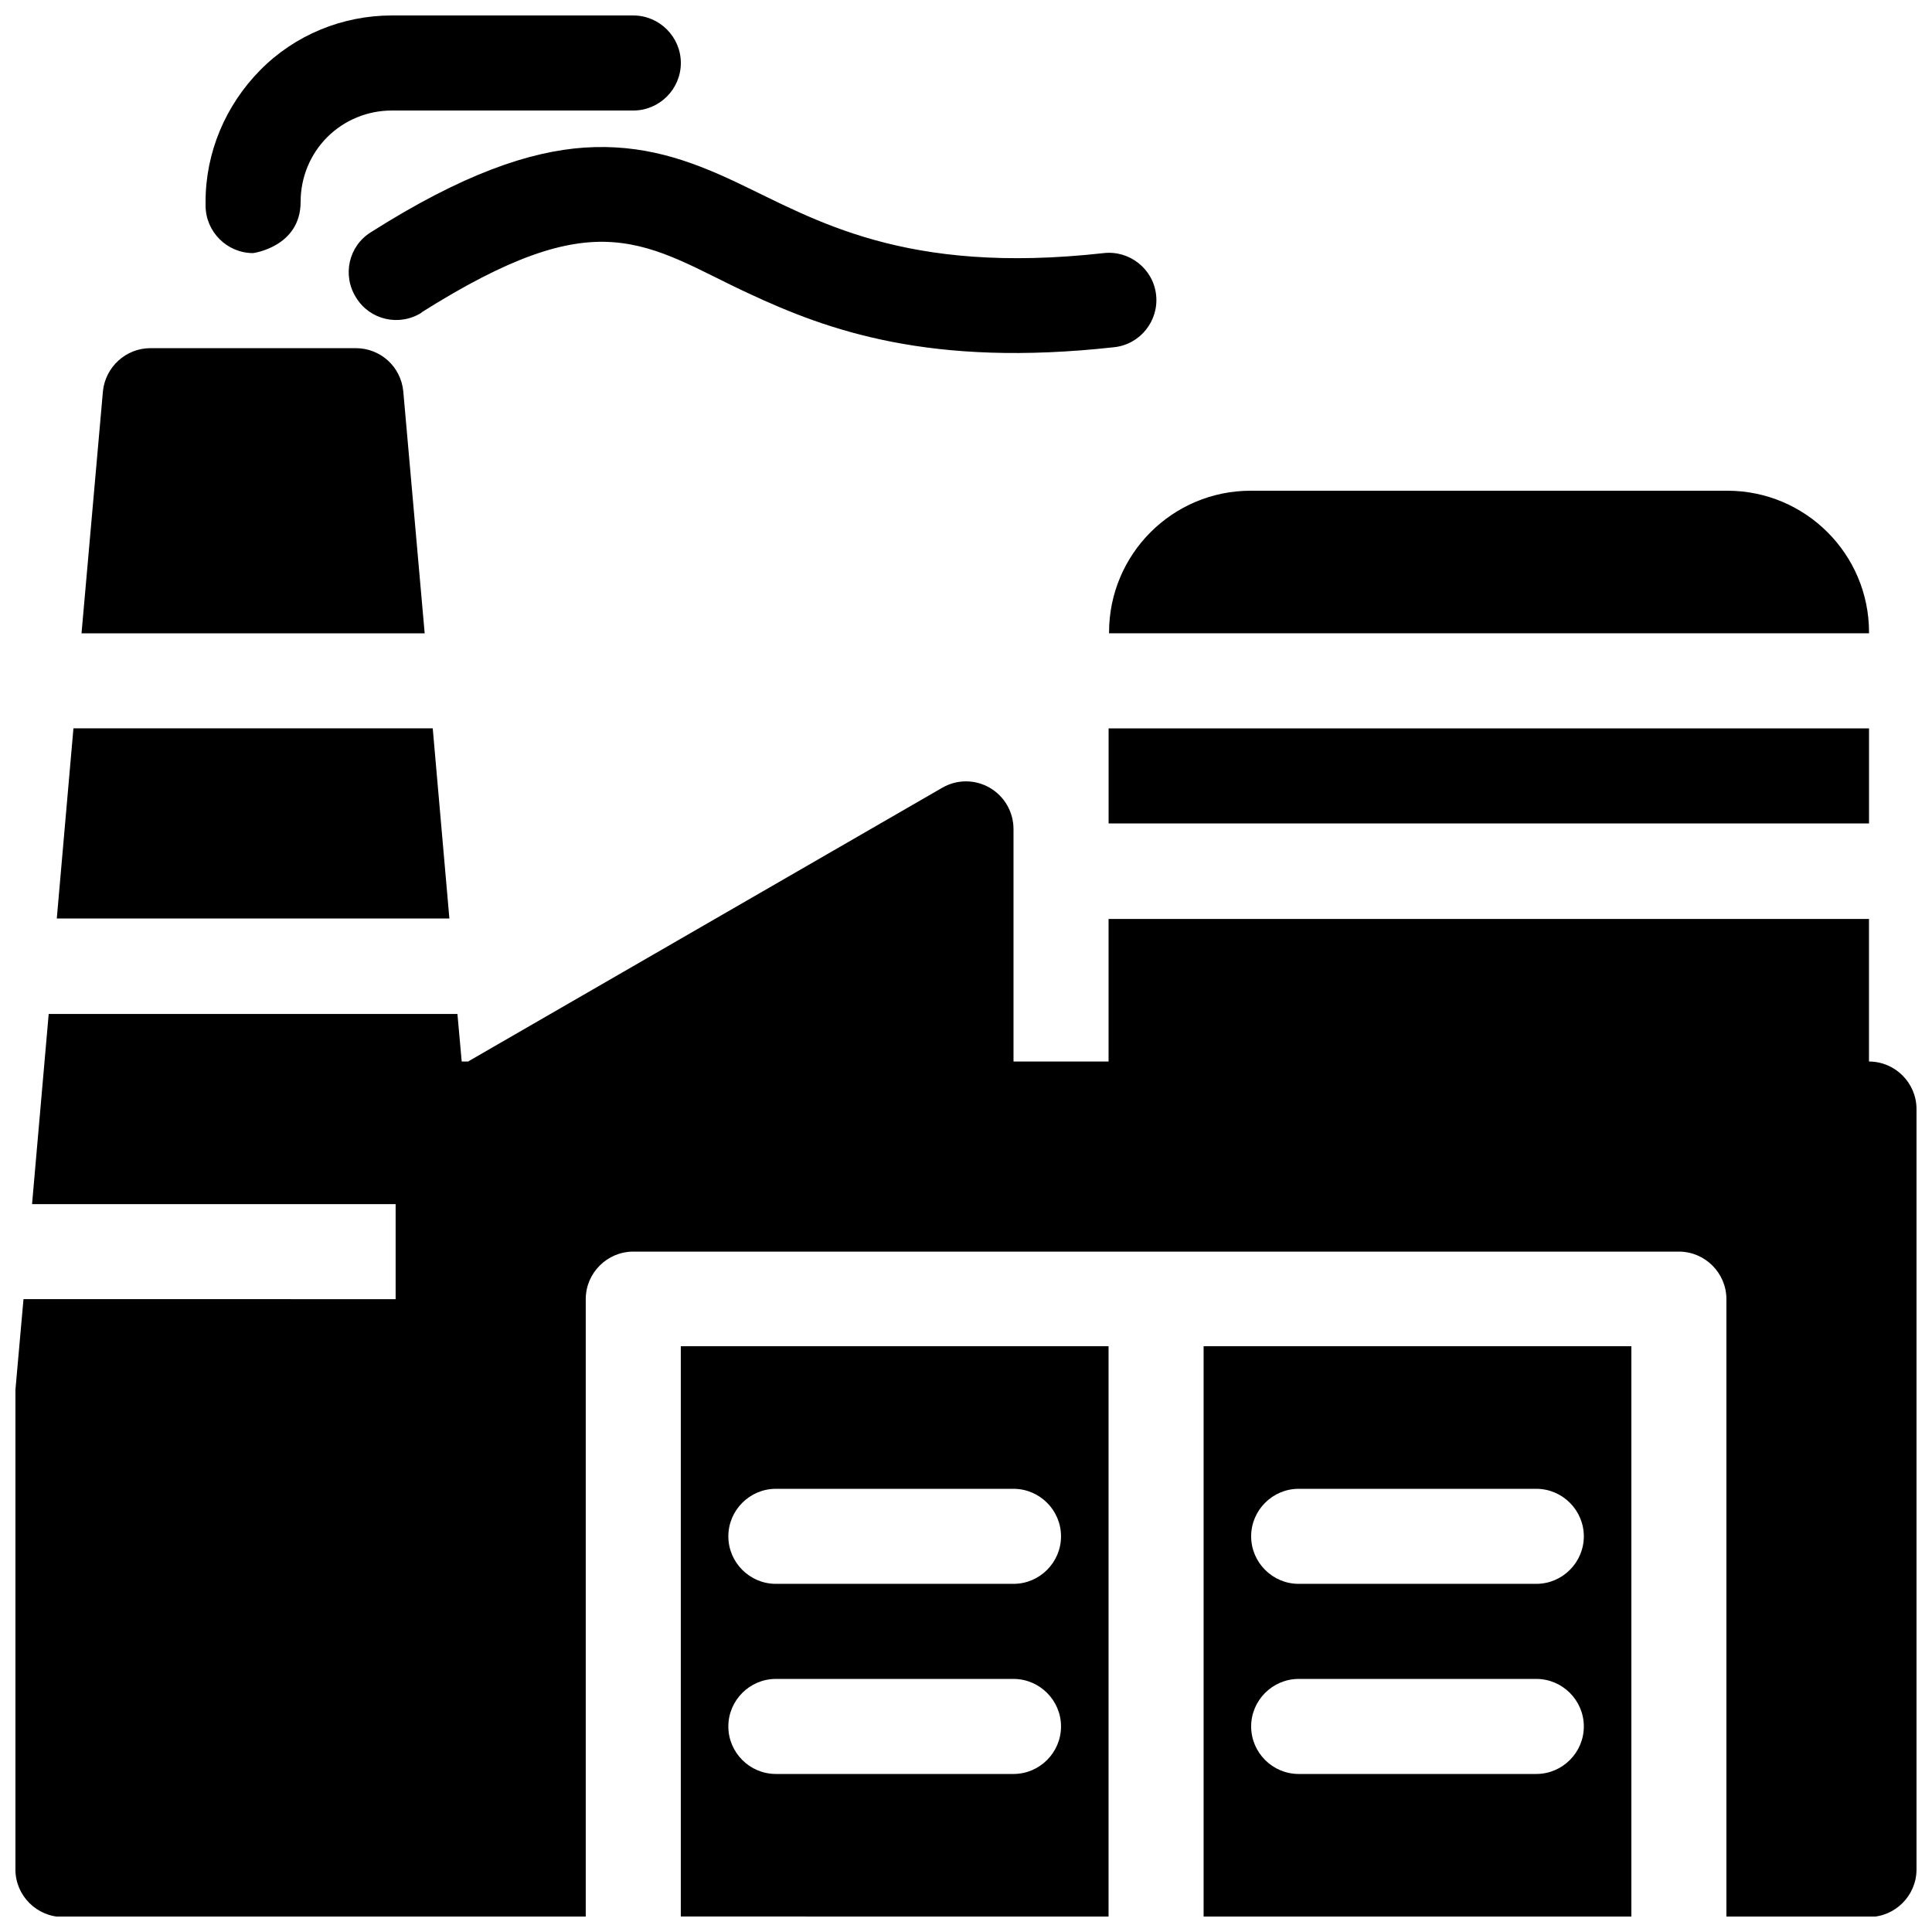 <?xml version="1.0" encoding="UTF-8"?>
<!-- Uploaded to: ICON Repo, www.svgrepo.com, Generator: ICON Repo Mixer Tools -->
<svg width="800px" height="800px" version="1.1" viewBox="144 144 512 512" xmlns="http://www.w3.org/2000/svg">
 <defs>
  <clipPath id="a">
   <path d="m148.09 148.09h503.81v503.81h-503.81z"/>
  </clipPath>
 </defs>
 <g clip-path="url(#a)">
  <path d="m576.33 500.76v151.14h-113.36v-151.14zm-308.08-75.57 125.45-72.422c3.906-2.266 8.691-2.266 12.594 0 3.906 2.266 6.297 6.422 6.297 10.957v61.59h25.191v-37.785h201.52v37.785c6.926 0 12.594 5.668 12.594 12.594v201.52c0 6.926-5.668 12.594-12.594 12.594h-37.785v-163.74c0-6.926-5.668-12.594-12.594-12.594h-277.1c-6.926 0-12.594 5.668-12.594 12.594v163.74h-138.55c-6.926 0-12.594-5.668-12.594-12.594v-125.95-1.133l2.141-24.059 98.621 0.004v-25.191h-96.352l4.41-50.383h108.32l1.133 12.594h1.762zm169.53 75.57v151.14l-113.36-0.004v-151.14h113.36zm-88.168 113.36h62.977c6.926 0 12.594-5.668 12.594-12.594 0-6.926-5.668-12.594-12.594-12.594h-62.977c-6.926 0-12.594 5.668-12.594 12.594 0 6.926 5.668 12.594 12.594 12.594zm138.55 0h62.977c6.926 0 12.594-5.668 12.594-12.594 0-6.926-5.668-12.594-12.594-12.594h-62.977c-6.926 0-12.594 5.668-12.594 12.594 0 6.926 5.668 12.594 12.594 12.594zm-138.55-50.383h62.977c6.926 0 12.594-5.668 12.594-12.594s-5.668-12.594-12.594-12.594h-62.977c-6.926 0-12.594 5.668-12.594 12.594s5.668 12.594 12.594 12.594zm138.55 0h62.977c6.926 0 12.594-5.668 12.594-12.594s-5.668-12.594-12.594-12.594h-62.977c-6.926 0-12.594 5.668-12.594 12.594s5.668 12.594 12.594 12.594zm-225.07-176.33h-104.04l4.41-50.383h95.219zm376.22-25.191h-201.52v-25.191h201.52zm-201.52-50.383h201.52v-0.25c0-20.781-16.879-37.535-37.535-37.535h-126.33c-20.781 0-37.535 16.879-37.535 37.535v0.25zm-272.06 0.004h90.812l-5.668-64.109c-0.629-6.551-6.047-11.461-12.594-11.461h-54.414c-6.551 0-11.965 5.039-12.594 11.461l-5.668 64.109zm89.93-85.02c23.176-14.609 38.039-19.523 50.633-18.641 12.848 0.883 23.051 7.559 36.148 13.602 21.035 9.824 48.113 19.648 96.855 14.234 6.926-0.754 11.84-7.055 11.082-13.855-0.754-6.926-7.055-11.84-13.855-11.082-53.027 5.918-76.578-8.941-97.109-18.641-12.973-6.172-25.191-10.328-40.559-9.32-14.484 1.008-32.117 6.926-56.551 22.418-5.918 3.652-7.684 11.461-3.906 17.383 3.652 5.918 11.461 7.684 17.383 3.906zm-57.18-28.84v0.504c0 6.926 5.668 12.594 12.594 12.594 0 0 12.594-1.637 12.594-13.602 0-6.422 2.519-12.594 7.055-17.129s10.707-7.055 17.129-7.055h63.984c6.926 0 12.594-5.668 12.594-12.594 0-6.926-5.668-12.594-12.594-12.594l-63.984-0.004c-13.098 0-25.695 5.164-34.891 14.484-9.195 9.32-14.484 21.789-14.484 34.891v0.379z" fill-rule="evenodd"/>
 </g>
</svg>